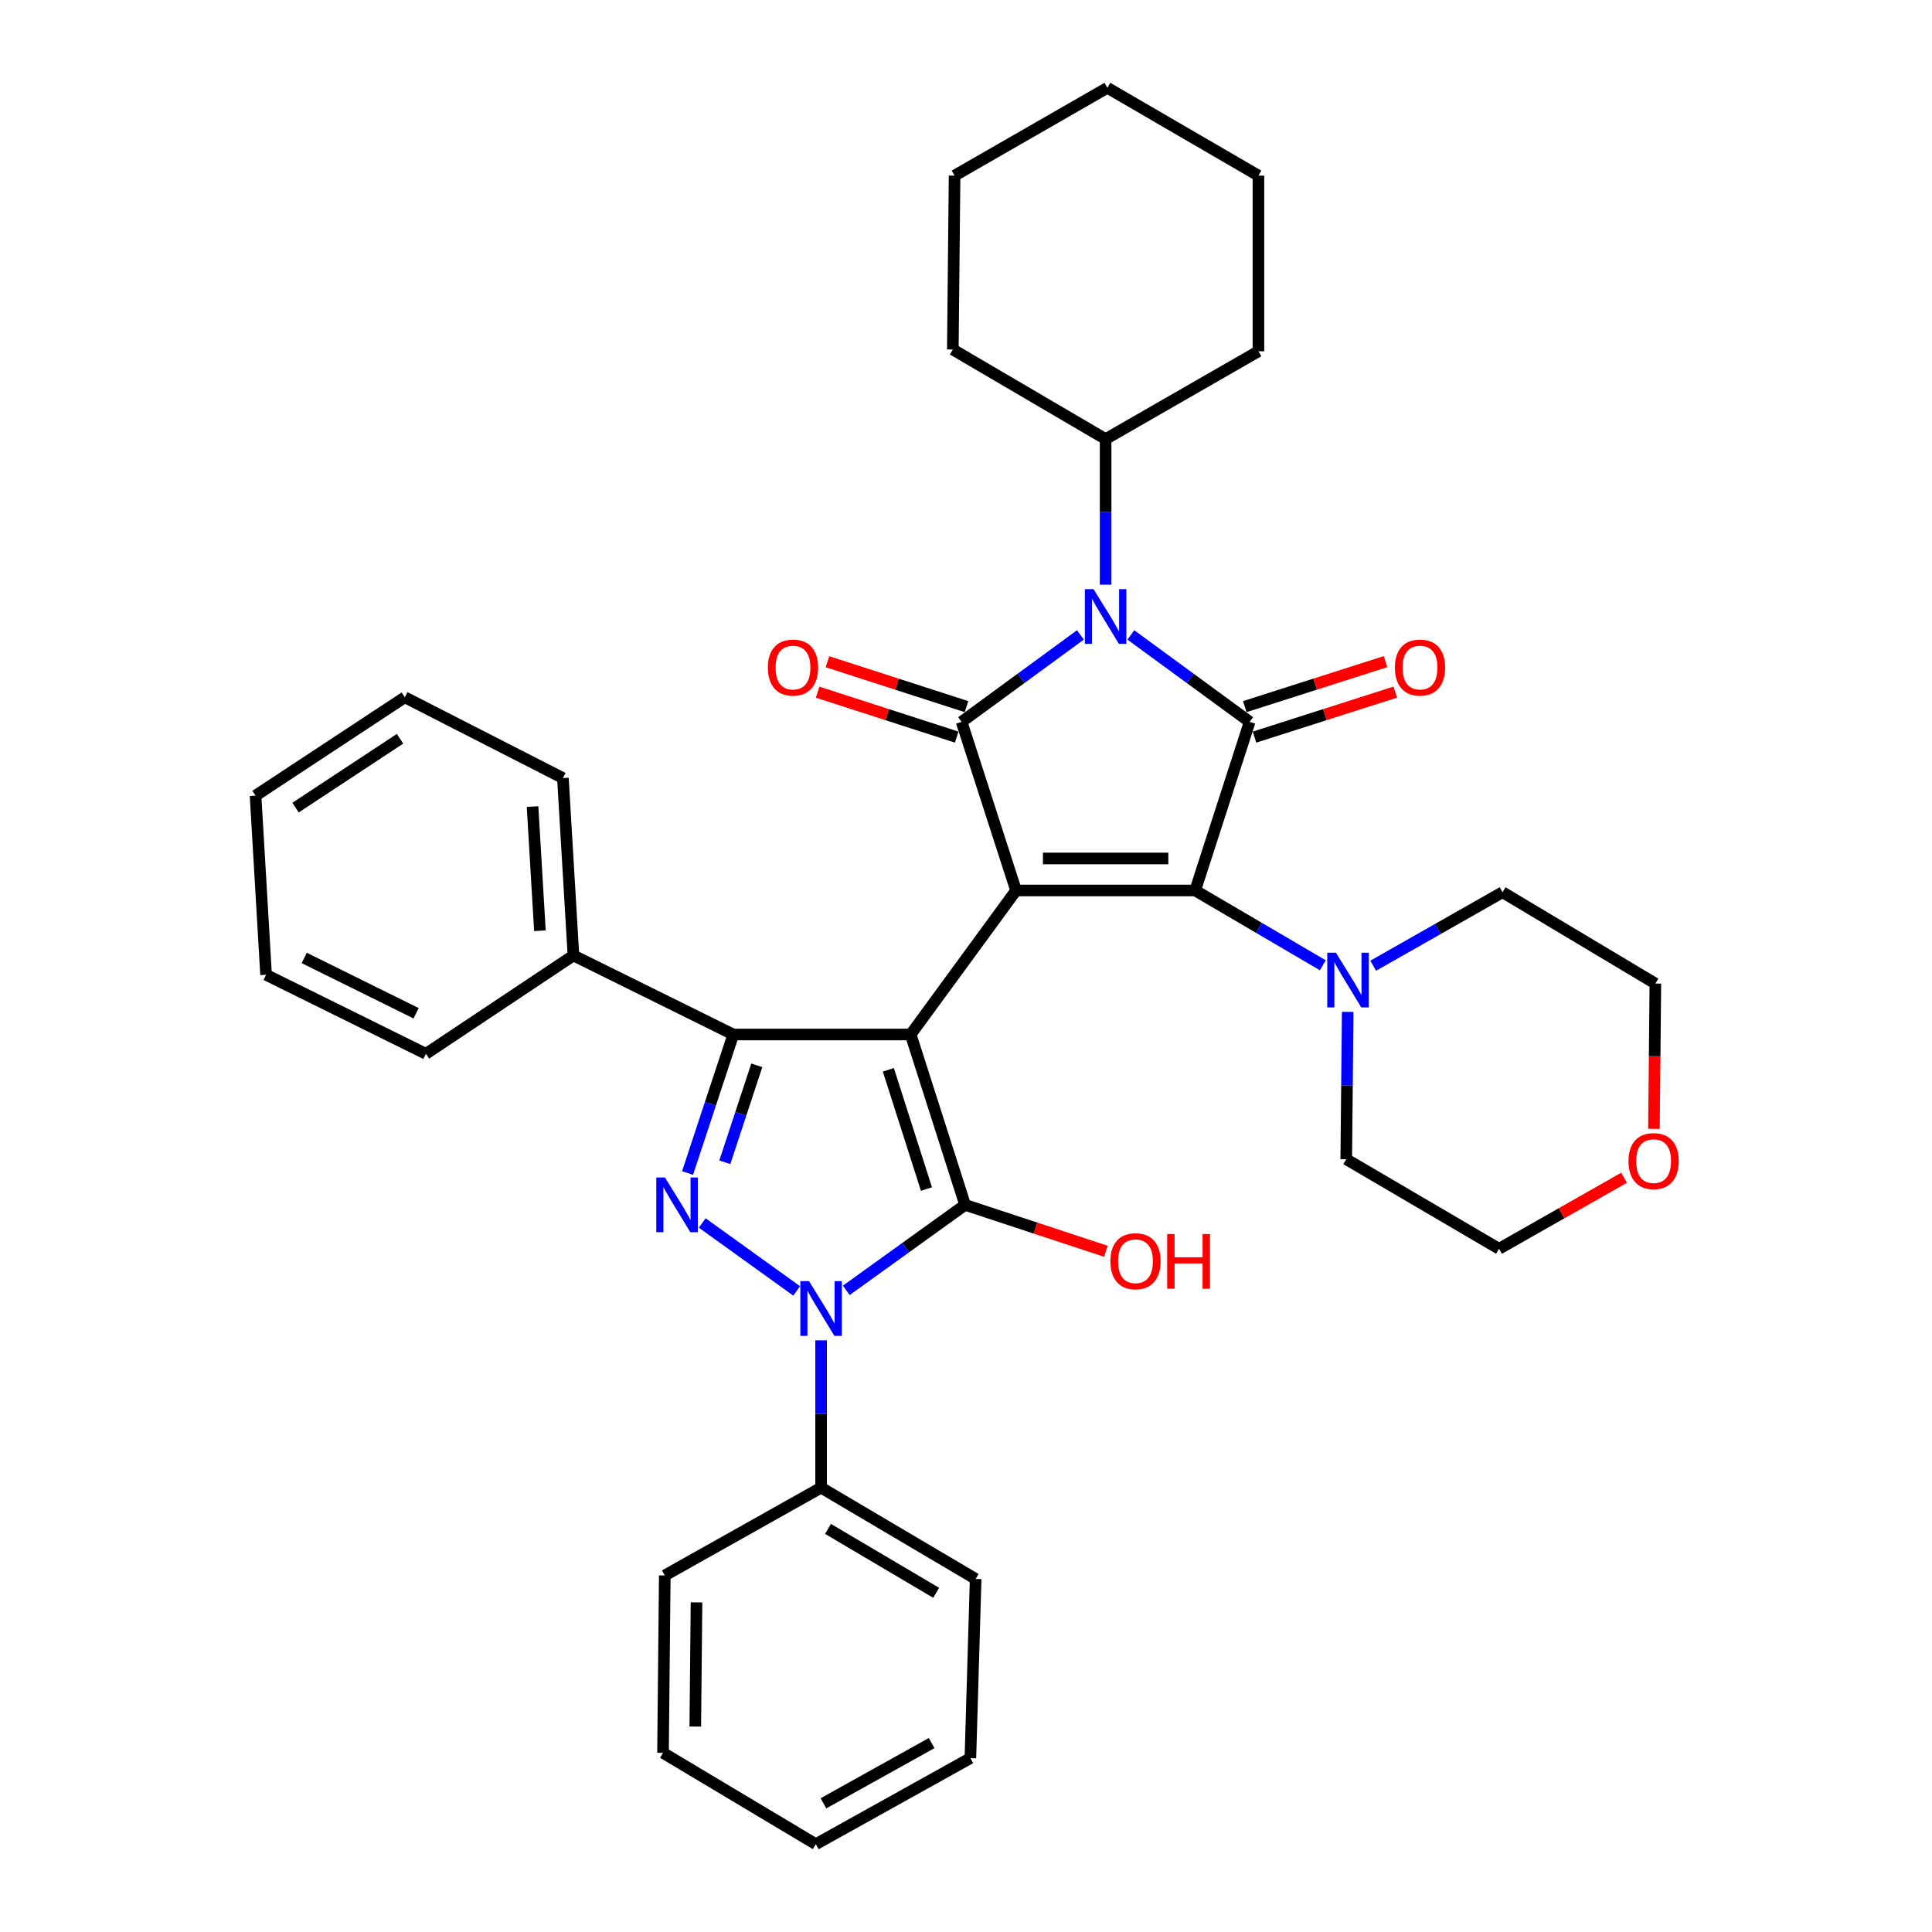 <?xml version='1.0' encoding='iso-8859-1'?>
<svg version='1.1' baseProfile='full'
              xmlns='http://www.w3.org/2000/svg'
                      xmlns:rdkit='http://www.rdkit.org/xml'
                      xmlns:xlink='http://www.w3.org/1999/xlink'
                  xml:space='preserve'
width='1000px' height='1000px' viewBox='0 0 1000 1000'>
<!-- END OF HEADER -->
<rect style='opacity:1.0;fill:#FFFFFF;stroke:none' width='1000' height='1000' x='0' y='0'> </rect>
<path class='bond-0' d='M 525.904,460.907 L 618.63,460.907' style='fill:none;fill-rule:evenodd;stroke:#000000;stroke-width:6px;stroke-linecap:butt;stroke-linejoin:miter;stroke-opacity:1' />
<path class='bond-0' d='M 539.813,444.342 L 604.721,444.342' style='fill:none;fill-rule:evenodd;stroke:#000000;stroke-width:6px;stroke-linecap:butt;stroke-linejoin:miter;stroke-opacity:1' />
<path class='bond-1' d='M 525.904,460.907 L 497.726,373.639' style='fill:none;fill-rule:evenodd;stroke:#000000;stroke-width:6px;stroke-linecap:butt;stroke-linejoin:miter;stroke-opacity:1' />
<path class='bond-2' d='M 525.904,460.907 L 471.36,535.458' style='fill:none;fill-rule:evenodd;stroke:#000000;stroke-width:6px;stroke-linecap:butt;stroke-linejoin:miter;stroke-opacity:1' />
<path class='bond-3' d='M 618.63,460.907 L 646.818,373.639' style='fill:none;fill-rule:evenodd;stroke:#000000;stroke-width:6px;stroke-linecap:butt;stroke-linejoin:miter;stroke-opacity:1' />
<path class='bond-4' d='M 618.63,460.907 L 651.662,480.269' style='fill:none;fill-rule:evenodd;stroke:#000000;stroke-width:6px;stroke-linecap:butt;stroke-linejoin:miter;stroke-opacity:1' />
<path class='bond-4' d='M 651.662,480.269 L 684.695,499.631' style='fill:none;fill-rule:evenodd;stroke:#0000FF;stroke-width:6px;stroke-linecap:butt;stroke-linejoin:miter;stroke-opacity:1' />
<path class='bond-5' d='M 646.818,373.639 L 616.067,351.137' style='fill:none;fill-rule:evenodd;stroke:#000000;stroke-width:6px;stroke-linecap:butt;stroke-linejoin:miter;stroke-opacity:1' />
<path class='bond-5' d='M 616.067,351.137 L 585.317,328.635' style='fill:none;fill-rule:evenodd;stroke:#0000FF;stroke-width:6px;stroke-linecap:butt;stroke-linejoin:miter;stroke-opacity:1' />
<path class='bond-6' d='M 649.34,381.528 L 685.772,369.882' style='fill:none;fill-rule:evenodd;stroke:#000000;stroke-width:6px;stroke-linecap:butt;stroke-linejoin:miter;stroke-opacity:1' />
<path class='bond-6' d='M 685.772,369.882 L 722.205,358.236' style='fill:none;fill-rule:evenodd;stroke:#FF0000;stroke-width:6px;stroke-linecap:butt;stroke-linejoin:miter;stroke-opacity:1' />
<path class='bond-6' d='M 644.296,365.75 L 680.729,354.103' style='fill:none;fill-rule:evenodd;stroke:#000000;stroke-width:6px;stroke-linecap:butt;stroke-linejoin:miter;stroke-opacity:1' />
<path class='bond-6' d='M 680.729,354.103 L 717.161,342.457' style='fill:none;fill-rule:evenodd;stroke:#FF0000;stroke-width:6px;stroke-linecap:butt;stroke-linejoin:miter;stroke-opacity:1' />
<path class='bond-7' d='M 559.218,328.636 L 528.472,351.137' style='fill:none;fill-rule:evenodd;stroke:#0000FF;stroke-width:6px;stroke-linecap:butt;stroke-linejoin:miter;stroke-opacity:1' />
<path class='bond-7' d='M 528.472,351.137 L 497.726,373.639' style='fill:none;fill-rule:evenodd;stroke:#000000;stroke-width:6px;stroke-linecap:butt;stroke-linejoin:miter;stroke-opacity:1' />
<path class='bond-8' d='M 572.267,302.63 L 572.267,264.951' style='fill:none;fill-rule:evenodd;stroke:#0000FF;stroke-width:6px;stroke-linecap:butt;stroke-linejoin:miter;stroke-opacity:1' />
<path class='bond-8' d='M 572.267,264.951 L 572.267,227.271' style='fill:none;fill-rule:evenodd;stroke:#000000;stroke-width:6px;stroke-linecap:butt;stroke-linejoin:miter;stroke-opacity:1' />
<path class='bond-9' d='M 500.271,365.757 L 464.279,354.133' style='fill:none;fill-rule:evenodd;stroke:#000000;stroke-width:6px;stroke-linecap:butt;stroke-linejoin:miter;stroke-opacity:1' />
<path class='bond-9' d='M 464.279,354.133 L 428.287,342.509' style='fill:none;fill-rule:evenodd;stroke:#FF0000;stroke-width:6px;stroke-linecap:butt;stroke-linejoin:miter;stroke-opacity:1' />
<path class='bond-9' d='M 495.18,381.52 L 459.188,369.896' style='fill:none;fill-rule:evenodd;stroke:#000000;stroke-width:6px;stroke-linecap:butt;stroke-linejoin:miter;stroke-opacity:1' />
<path class='bond-9' d='M 459.188,369.896 L 423.196,358.272' style='fill:none;fill-rule:evenodd;stroke:#FF0000;stroke-width:6px;stroke-linecap:butt;stroke-linejoin:miter;stroke-opacity:1' />
<path class='bond-10' d='M 471.36,535.458 L 379.546,535.458' style='fill:none;fill-rule:evenodd;stroke:#000000;stroke-width:6px;stroke-linecap:butt;stroke-linejoin:miter;stroke-opacity:1' />
<path class='bond-11' d='M 471.36,535.458 L 499.539,623.637' style='fill:none;fill-rule:evenodd;stroke:#000000;stroke-width:6px;stroke-linecap:butt;stroke-linejoin:miter;stroke-opacity:1' />
<path class='bond-11' d='M 459.809,553.727 L 479.533,615.453' style='fill:none;fill-rule:evenodd;stroke:#000000;stroke-width:6px;stroke-linecap:butt;stroke-linejoin:miter;stroke-opacity:1' />
<path class='bond-12' d='M 697.565,523.749 L 697.19,561.877' style='fill:none;fill-rule:evenodd;stroke:#0000FF;stroke-width:6px;stroke-linecap:butt;stroke-linejoin:miter;stroke-opacity:1' />
<path class='bond-12' d='M 697.19,561.877 L 696.816,600.005' style='fill:none;fill-rule:evenodd;stroke:#000000;stroke-width:6px;stroke-linecap:butt;stroke-linejoin:miter;stroke-opacity:1' />
<path class='bond-13' d='M 710.767,499.861 L 744.246,480.84' style='fill:none;fill-rule:evenodd;stroke:#0000FF;stroke-width:6px;stroke-linecap:butt;stroke-linejoin:miter;stroke-opacity:1' />
<path class='bond-13' d='M 744.246,480.84 L 777.725,461.818' style='fill:none;fill-rule:evenodd;stroke:#000000;stroke-width:6px;stroke-linecap:butt;stroke-linejoin:miter;stroke-opacity:1' />
<path class='bond-14' d='M 379.546,535.458 L 367.716,571.307' style='fill:none;fill-rule:evenodd;stroke:#000000;stroke-width:6px;stroke-linecap:butt;stroke-linejoin:miter;stroke-opacity:1' />
<path class='bond-14' d='M 367.716,571.307 L 355.886,607.156' style='fill:none;fill-rule:evenodd;stroke:#0000FF;stroke-width:6px;stroke-linecap:butt;stroke-linejoin:miter;stroke-opacity:1' />
<path class='bond-14' d='M 391.727,551.403 L 383.446,576.498' style='fill:none;fill-rule:evenodd;stroke:#000000;stroke-width:6px;stroke-linecap:butt;stroke-linejoin:miter;stroke-opacity:1' />
<path class='bond-14' d='M 383.446,576.498 L 375.165,601.592' style='fill:none;fill-rule:evenodd;stroke:#0000FF;stroke-width:6px;stroke-linecap:butt;stroke-linejoin:miter;stroke-opacity:1' />
<path class='bond-15' d='M 379.546,535.458 L 296.814,494.543' style='fill:none;fill-rule:evenodd;stroke:#000000;stroke-width:6px;stroke-linecap:butt;stroke-linejoin:miter;stroke-opacity:1' />
<path class='bond-16' d='M 363.483,633.016 L 412.363,668.181' style='fill:none;fill-rule:evenodd;stroke:#0000FF;stroke-width:6px;stroke-linecap:butt;stroke-linejoin:miter;stroke-opacity:1' />
<path class='bond-17' d='M 424.998,693.749 L 424.998,731.877' style='fill:none;fill-rule:evenodd;stroke:#0000FF;stroke-width:6px;stroke-linecap:butt;stroke-linejoin:miter;stroke-opacity:1' />
<path class='bond-17' d='M 424.998,731.877 L 424.998,770.005' style='fill:none;fill-rule:evenodd;stroke:#000000;stroke-width:6px;stroke-linecap:butt;stroke-linejoin:miter;stroke-opacity:1' />
<path class='bond-18' d='M 438.033,667.891 L 468.786,645.764' style='fill:none;fill-rule:evenodd;stroke:#0000FF;stroke-width:6px;stroke-linecap:butt;stroke-linejoin:miter;stroke-opacity:1' />
<path class='bond-18' d='M 468.786,645.764 L 499.539,623.637' style='fill:none;fill-rule:evenodd;stroke:#000000;stroke-width:6px;stroke-linecap:butt;stroke-linejoin:miter;stroke-opacity:1' />
<path class='bond-19' d='M 499.539,623.637 L 535.972,635.655' style='fill:none;fill-rule:evenodd;stroke:#000000;stroke-width:6px;stroke-linecap:butt;stroke-linejoin:miter;stroke-opacity:1' />
<path class='bond-19' d='M 535.972,635.655 L 572.406,647.673' style='fill:none;fill-rule:evenodd;stroke:#FF0000;stroke-width:6px;stroke-linecap:butt;stroke-linejoin:miter;stroke-opacity:1' />
<path class='bond-20' d='M 572.267,227.271 L 651.364,181.819' style='fill:none;fill-rule:evenodd;stroke:#000000;stroke-width:6px;stroke-linecap:butt;stroke-linejoin:miter;stroke-opacity:1' />
<path class='bond-21' d='M 572.267,227.271 L 493.18,180.908' style='fill:none;fill-rule:evenodd;stroke:#000000;stroke-width:6px;stroke-linecap:butt;stroke-linejoin:miter;stroke-opacity:1' />
<path class='bond-22' d='M 696.816,600.005 L 775.903,646.368' style='fill:none;fill-rule:evenodd;stroke:#000000;stroke-width:6px;stroke-linecap:butt;stroke-linejoin:miter;stroke-opacity:1' />
<path class='bond-23' d='M 775.903,646.368 L 808.257,627.984' style='fill:none;fill-rule:evenodd;stroke:#000000;stroke-width:6px;stroke-linecap:butt;stroke-linejoin:miter;stroke-opacity:1' />
<path class='bond-23' d='M 808.257,627.984 L 840.61,609.601' style='fill:none;fill-rule:evenodd;stroke:#FF0000;stroke-width:6px;stroke-linecap:butt;stroke-linejoin:miter;stroke-opacity:1' />
<path class='bond-24' d='M 856.074,584.291 L 856.443,546.692' style='fill:none;fill-rule:evenodd;stroke:#FF0000;stroke-width:6px;stroke-linecap:butt;stroke-linejoin:miter;stroke-opacity:1' />
<path class='bond-24' d='M 856.443,546.692 L 856.813,509.092' style='fill:none;fill-rule:evenodd;stroke:#000000;stroke-width:6px;stroke-linecap:butt;stroke-linejoin:miter;stroke-opacity:1' />
<path class='bond-25' d='M 856.813,509.092 L 777.725,461.818' style='fill:none;fill-rule:evenodd;stroke:#000000;stroke-width:6px;stroke-linecap:butt;stroke-linejoin:miter;stroke-opacity:1' />
<path class='bond-26' d='M 651.364,181.819 L 651.364,90.906' style='fill:none;fill-rule:evenodd;stroke:#000000;stroke-width:6px;stroke-linecap:butt;stroke-linejoin:miter;stroke-opacity:1' />
<path class='bond-27' d='M 493.18,180.908 L 494.091,90.906' style='fill:none;fill-rule:evenodd;stroke:#000000;stroke-width:6px;stroke-linecap:butt;stroke-linejoin:miter;stroke-opacity:1' />
<path class='bond-28' d='M 424.998,770.005 L 504.996,817.27' style='fill:none;fill-rule:evenodd;stroke:#000000;stroke-width:6px;stroke-linecap:butt;stroke-linejoin:miter;stroke-opacity:1' />
<path class='bond-28' d='M 428.571,791.356 L 484.57,824.442' style='fill:none;fill-rule:evenodd;stroke:#000000;stroke-width:6px;stroke-linecap:butt;stroke-linejoin:miter;stroke-opacity:1' />
<path class='bond-29' d='M 424.998,770.005 L 344.088,815.457' style='fill:none;fill-rule:evenodd;stroke:#000000;stroke-width:6px;stroke-linecap:butt;stroke-linejoin:miter;stroke-opacity:1' />
<path class='bond-30' d='M 504.996,817.27 L 502.272,910.005' style='fill:none;fill-rule:evenodd;stroke:#000000;stroke-width:6px;stroke-linecap:butt;stroke-linejoin:miter;stroke-opacity:1' />
<path class='bond-31' d='M 296.814,494.543 L 291.357,402.728' style='fill:none;fill-rule:evenodd;stroke:#000000;stroke-width:6px;stroke-linecap:butt;stroke-linejoin:miter;stroke-opacity:1' />
<path class='bond-31' d='M 279.46,481.753 L 275.64,417.483' style='fill:none;fill-rule:evenodd;stroke:#000000;stroke-width:6px;stroke-linecap:butt;stroke-linejoin:miter;stroke-opacity:1' />
<path class='bond-32' d='M 296.814,494.543 L 220.451,545.452' style='fill:none;fill-rule:evenodd;stroke:#000000;stroke-width:6px;stroke-linecap:butt;stroke-linejoin:miter;stroke-opacity:1' />
<path class='bond-33' d='M 291.357,402.728 L 209.536,360.911' style='fill:none;fill-rule:evenodd;stroke:#000000;stroke-width:6px;stroke-linecap:butt;stroke-linejoin:miter;stroke-opacity:1' />
<path class='bond-34' d='M 209.536,360.911 L 132.271,411.82' style='fill:none;fill-rule:evenodd;stroke:#000000;stroke-width:6px;stroke-linecap:butt;stroke-linejoin:miter;stroke-opacity:1' />
<path class='bond-34' d='M 207.06,382.38 L 152.975,418.016' style='fill:none;fill-rule:evenodd;stroke:#000000;stroke-width:6px;stroke-linecap:butt;stroke-linejoin:miter;stroke-opacity:1' />
<path class='bond-35' d='M 132.271,411.82 L 137.719,504.546' style='fill:none;fill-rule:evenodd;stroke:#000000;stroke-width:6px;stroke-linecap:butt;stroke-linejoin:miter;stroke-opacity:1' />
<path class='bond-36' d='M 137.719,504.546 L 220.451,545.452' style='fill:none;fill-rule:evenodd;stroke:#000000;stroke-width:6px;stroke-linecap:butt;stroke-linejoin:miter;stroke-opacity:1' />
<path class='bond-36' d='M 157.471,495.833 L 215.383,524.467' style='fill:none;fill-rule:evenodd;stroke:#000000;stroke-width:6px;stroke-linecap:butt;stroke-linejoin:miter;stroke-opacity:1' />
<path class='bond-37' d='M 344.088,815.457 L 343.177,907.272' style='fill:none;fill-rule:evenodd;stroke:#000000;stroke-width:6px;stroke-linecap:butt;stroke-linejoin:miter;stroke-opacity:1' />
<path class='bond-37' d='M 360.515,829.393 L 359.878,893.664' style='fill:none;fill-rule:evenodd;stroke:#000000;stroke-width:6px;stroke-linecap:butt;stroke-linejoin:miter;stroke-opacity:1' />
<path class='bond-38' d='M 502.272,910.005 L 422.264,954.545' style='fill:none;fill-rule:evenodd;stroke:#000000;stroke-width:6px;stroke-linecap:butt;stroke-linejoin:miter;stroke-opacity:1' />
<path class='bond-38' d='M 482.214,902.213 L 426.208,933.391' style='fill:none;fill-rule:evenodd;stroke:#000000;stroke-width:6px;stroke-linecap:butt;stroke-linejoin:miter;stroke-opacity:1' />
<path class='bond-39' d='M 343.177,907.272 L 422.264,954.545' style='fill:none;fill-rule:evenodd;stroke:#000000;stroke-width:6px;stroke-linecap:butt;stroke-linejoin:miter;stroke-opacity:1' />
<path class='bond-40' d='M 651.364,90.906 L 573.178,45.455' style='fill:none;fill-rule:evenodd;stroke:#000000;stroke-width:6px;stroke-linecap:butt;stroke-linejoin:miter;stroke-opacity:1' />
<path class='bond-41' d='M 494.091,90.906 L 573.178,45.455' style='fill:none;fill-rule:evenodd;stroke:#000000;stroke-width:6px;stroke-linecap:butt;stroke-linejoin:miter;stroke-opacity:1' />
<path  class='atom-3' d='M 566.007 304.926
L 575.287 319.926
Q 576.207 321.406, 577.687 324.086
Q 579.167 326.766, 579.247 326.926
L 579.247 304.926
L 583.007 304.926
L 583.007 333.246
L 579.127 333.246
L 569.167 316.846
Q 568.007 314.926, 566.767 312.726
Q 565.567 310.526, 565.207 309.846
L 565.207 333.246
L 561.527 333.246
L 561.527 304.926
L 566.007 304.926
' fill='#0000FF'/>
<path  class='atom-6' d='M 691.467 493.11
L 700.747 508.11
Q 701.667 509.59, 703.147 512.27
Q 704.627 514.95, 704.707 515.11
L 704.707 493.11
L 708.467 493.11
L 708.467 521.43
L 704.587 521.43
L 694.627 505.03
Q 693.467 503.11, 692.227 500.91
Q 691.027 498.71, 690.667 498.03
L 690.667 521.43
L 686.987 521.43
L 686.987 493.11
L 691.467 493.11
' fill='#0000FF'/>
<path  class='atom-7' d='M 397.448 345.531
Q 397.448 338.731, 400.808 334.931
Q 404.168 331.131, 410.448 331.131
Q 416.728 331.131, 420.088 334.931
Q 423.448 338.731, 423.448 345.531
Q 423.448 352.411, 420.048 356.331
Q 416.648 360.211, 410.448 360.211
Q 404.208 360.211, 400.808 356.331
Q 397.448 352.451, 397.448 345.531
M 410.448 357.011
Q 414.768 357.011, 417.088 354.131
Q 419.448 351.211, 419.448 345.531
Q 419.448 339.971, 417.088 337.171
Q 414.768 334.331, 410.448 334.331
Q 406.128 334.331, 403.768 337.131
Q 401.448 339.931, 401.448 345.531
Q 401.448 351.251, 403.768 354.131
Q 406.128 357.011, 410.448 357.011
' fill='#FF0000'/>
<path  class='atom-8' d='M 721.997 345.531
Q 721.997 338.731, 725.357 334.931
Q 728.717 331.131, 734.997 331.131
Q 741.277 331.131, 744.637 334.931
Q 747.997 338.731, 747.997 345.531
Q 747.997 352.411, 744.597 356.331
Q 741.197 360.211, 734.997 360.211
Q 728.757 360.211, 725.357 356.331
Q 721.997 352.451, 721.997 345.531
M 734.997 357.011
Q 739.317 357.011, 741.637 354.131
Q 743.997 351.211, 743.997 345.531
Q 743.997 339.971, 741.637 337.171
Q 739.317 334.331, 734.997 334.331
Q 730.677 334.331, 728.317 337.131
Q 725.997 339.931, 725.997 345.531
Q 725.997 351.251, 728.317 354.131
Q 730.677 357.011, 734.997 357.011
' fill='#FF0000'/>
<path  class='atom-10' d='M 344.187 609.477
L 353.467 624.477
Q 354.387 625.957, 355.867 628.637
Q 357.347 631.317, 357.427 631.477
L 357.427 609.477
L 361.187 609.477
L 361.187 637.797
L 357.307 637.797
L 347.347 621.397
Q 346.187 619.477, 344.947 617.277
Q 343.747 615.077, 343.387 614.397
L 343.387 637.797
L 339.707 637.797
L 339.707 609.477
L 344.187 609.477
' fill='#0000FF'/>
<path  class='atom-11' d='M 418.738 663.11
L 428.018 678.11
Q 428.938 679.59, 430.418 682.27
Q 431.898 684.95, 431.978 685.11
L 431.978 663.11
L 435.738 663.11
L 435.738 691.43
L 431.858 691.43
L 421.898 675.03
Q 420.738 673.11, 419.498 670.91
Q 418.298 668.71, 417.938 668.03
L 417.938 691.43
L 414.258 691.43
L 414.258 663.11
L 418.738 663.11
' fill='#0000FF'/>
<path  class='atom-14' d='M 574.728 652.807
Q 574.728 646.007, 578.088 642.207
Q 581.448 638.407, 587.728 638.407
Q 594.008 638.407, 597.368 642.207
Q 600.728 646.007, 600.728 652.807
Q 600.728 659.687, 597.328 663.607
Q 593.928 667.487, 587.728 667.487
Q 581.488 667.487, 578.088 663.607
Q 574.728 659.727, 574.728 652.807
M 587.728 664.287
Q 592.048 664.287, 594.368 661.407
Q 596.728 658.487, 596.728 652.807
Q 596.728 647.247, 594.368 644.447
Q 592.048 641.607, 587.728 641.607
Q 583.408 641.607, 581.048 644.407
Q 578.728 647.207, 578.728 652.807
Q 578.728 658.527, 581.048 661.407
Q 583.408 664.287, 587.728 664.287
' fill='#FF0000'/>
<path  class='atom-14' d='M 604.128 638.727
L 607.968 638.727
L 607.968 650.767
L 622.448 650.767
L 622.448 638.727
L 626.288 638.727
L 626.288 667.047
L 622.448 667.047
L 622.448 653.967
L 607.968 653.967
L 607.968 667.047
L 604.128 667.047
L 604.128 638.727
' fill='#FF0000'/>
<path  class='atom-17' d='M 842.911 600.987
Q 842.911 594.187, 846.271 590.387
Q 849.631 586.587, 855.911 586.587
Q 862.191 586.587, 865.551 590.387
Q 868.911 594.187, 868.911 600.987
Q 868.911 607.867, 865.511 611.787
Q 862.111 615.667, 855.911 615.667
Q 849.671 615.667, 846.271 611.787
Q 842.911 607.907, 842.911 600.987
M 855.911 612.467
Q 860.231 612.467, 862.551 609.587
Q 864.911 606.667, 864.911 600.987
Q 864.911 595.427, 862.551 592.627
Q 860.231 589.787, 855.911 589.787
Q 851.591 589.787, 849.231 592.587
Q 846.911 595.387, 846.911 600.987
Q 846.911 606.707, 849.231 609.587
Q 851.591 612.467, 855.911 612.467
' fill='#FF0000'/>
</svg>
